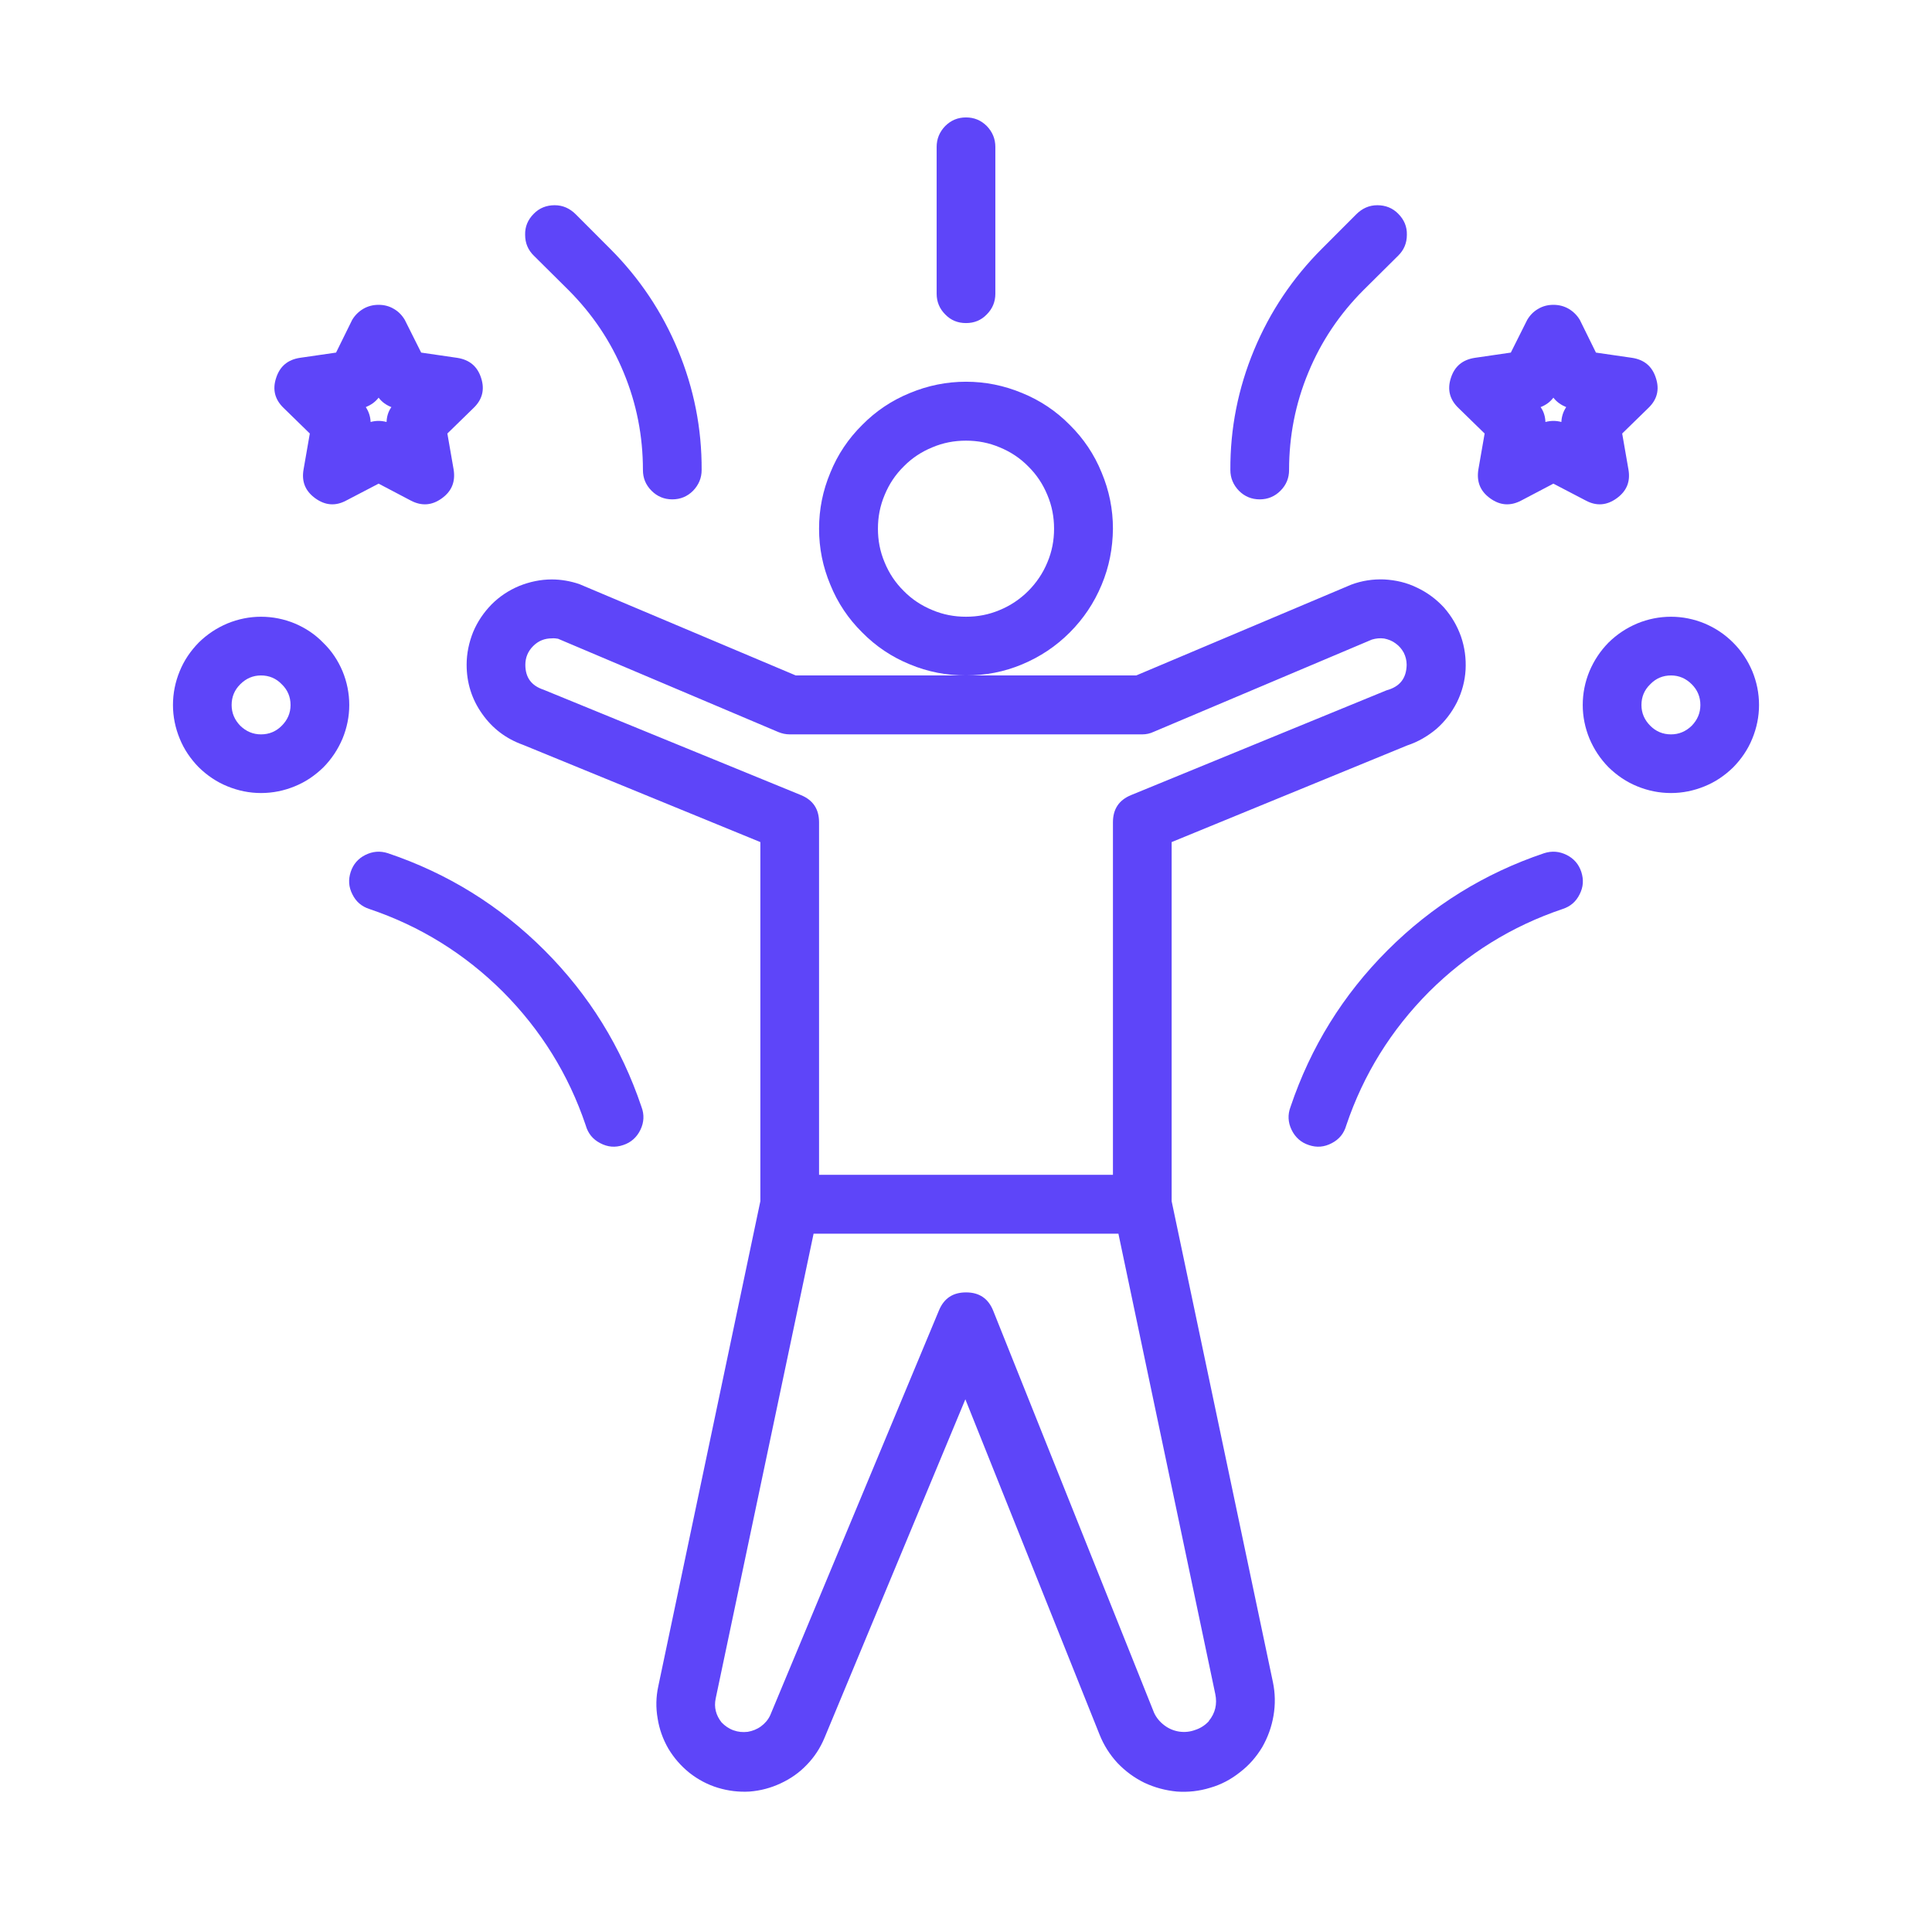 <?xml version="1.0" encoding="UTF-8"?>
<svg xmlns="http://www.w3.org/2000/svg" xmlns:xlink="http://www.w3.org/1999/xlink" width="48" zoomAndPan="magnify" viewBox="0 0 36 36" height="48" preserveAspectRatio="xMidYMid meet" version="1.0">
  <defs>
    <clipPath id="acae3db354">
      <path d="M 35 34 L 35.512 34 L 35.512 35.027 L 35 35.027 Z M 35 34 " clip-rule="nonzero"></path>
    </clipPath>
  </defs>
  <g clip-path="url(#acae3db354)">
    <path fill="#5e45f9" d="M 42.43 37.758 C 42.43 37.617 42.402 37.477 42.348 37.344 C 42.293 37.211 42.215 37.094 42.113 36.992 C 42.012 36.891 41.895 36.812 41.762 36.758 C 41.629 36.703 41.492 36.676 41.348 36.676 C 41.203 36.676 41.066 36.703 40.934 36.758 C 40.801 36.812 40.684 36.891 40.582 36.992 C 40.48 37.094 40.402 37.211 40.348 37.344 C 40.293 37.477 40.266 37.617 40.266 37.758 C 40.266 37.902 40.293 38.039 40.348 38.172 C 40.402 38.305 40.48 38.422 40.582 38.523 C 40.684 38.625 40.801 38.703 40.934 38.758 C 41.066 38.816 41.203 38.844 41.348 38.844 C 41.492 38.844 41.629 38.812 41.762 38.758 C 41.895 38.703 42.012 38.625 42.113 38.523 C 42.215 38.422 42.293 38.305 42.348 38.172 C 42.402 38.039 42.43 37.902 42.43 37.758 Z M 41.348 38.41 C 41.168 38.41 41.016 38.344 40.891 38.219 C 40.762 38.09 40.699 37.938 40.699 37.758 C 40.699 37.578 40.762 37.426 40.891 37.301 C 41.016 37.172 41.168 37.109 41.348 37.109 C 41.527 37.109 41.68 37.172 41.809 37.301 C 41.934 37.426 42 37.578 42 37.758 C 42 37.938 41.934 38.09 41.809 38.219 C 41.68 38.344 41.527 38.41 41.348 38.41 Z M 45.613 40.152 C 45.172 40.301 44.785 40.539 44.457 40.867 C 44.129 41.199 43.891 41.582 43.742 42.023 C 43.723 42.082 43.723 42.137 43.75 42.191 C 43.777 42.25 43.82 42.285 43.879 42.305 C 43.934 42.324 43.992 42.32 44.047 42.293 C 44.102 42.262 44.137 42.219 44.152 42.16 C 44.281 41.785 44.484 41.457 44.766 41.176 C 45.043 40.895 45.375 40.691 45.75 40.562 C 45.887 40.52 45.934 40.426 45.887 40.289 C 45.84 40.152 45.75 40.109 45.613 40.152 Z M 37.086 40.152 C 36.945 40.109 36.855 40.152 36.809 40.289 C 36.766 40.426 36.809 40.52 36.945 40.562 C 37.324 40.691 37.652 40.895 37.934 41.176 C 38.215 41.457 38.418 41.785 38.543 42.16 C 38.562 42.219 38.598 42.262 38.652 42.293 C 38.707 42.32 38.762 42.324 38.82 42.305 C 38.879 42.285 38.922 42.25 38.945 42.191 C 38.973 42.137 38.977 42.082 38.953 42.023 C 38.805 41.582 38.566 41.199 38.238 40.867 C 37.91 40.539 37.523 40.301 37.086 40.152 Z M 36.148 38.41 C 35.969 38.41 35.816 38.473 35.691 38.598 C 35.562 38.727 35.5 38.879 35.5 39.059 C 35.5 39.238 35.562 39.391 35.691 39.52 C 35.816 39.645 35.969 39.707 36.148 39.707 C 36.328 39.707 36.48 39.645 36.609 39.52 C 36.734 39.391 36.801 39.238 36.801 39.059 C 36.801 38.879 36.734 38.727 36.609 38.598 C 36.48 38.473 36.328 38.41 36.148 38.41 Z M 36.148 39.277 C 36.004 39.277 35.934 39.203 35.934 39.059 C 35.934 38.914 36.004 38.844 36.148 38.844 C 36.293 38.844 36.367 38.914 36.367 39.059 C 36.367 39.203 36.293 39.277 36.148 39.277 Z M 46.547 38.41 C 46.367 38.41 46.215 38.473 46.09 38.598 C 45.961 38.727 45.898 38.879 45.898 39.059 C 45.898 39.238 45.961 39.391 46.09 39.52 C 46.215 39.645 46.367 39.707 46.547 39.707 C 46.727 39.707 46.879 39.645 47.008 39.52 C 47.133 39.391 47.199 39.238 47.199 39.059 C 47.199 38.879 47.133 38.727 47.008 38.598 C 46.879 38.473 46.727 38.41 46.547 38.41 Z M 46.547 39.277 C 46.402 39.277 46.332 39.203 46.332 39.059 C 46.332 38.914 46.402 38.844 46.547 38.844 C 46.691 38.844 46.766 38.914 46.766 39.059 C 46.766 39.203 46.691 39.277 46.547 39.277 Z M 36.508 37.059 L 36.461 37.324 C 36.449 37.41 36.477 37.484 36.547 37.535 C 36.621 37.59 36.699 37.594 36.777 37.551 L 37.016 37.426 L 37.254 37.551 C 37.336 37.594 37.41 37.59 37.484 37.535 C 37.555 37.484 37.582 37.41 37.57 37.324 L 37.523 37.059 L 37.715 36.867 C 37.781 36.805 37.801 36.73 37.77 36.648 C 37.742 36.562 37.684 36.512 37.598 36.5 L 37.328 36.461 L 37.211 36.219 C 37.168 36.145 37.102 36.109 37.016 36.109 C 36.93 36.109 36.863 36.145 36.82 36.219 L 36.703 36.461 L 36.434 36.5 C 36.348 36.512 36.289 36.562 36.262 36.648 C 36.23 36.73 36.25 36.805 36.316 36.867 Z M 37.016 36.793 C 37.039 36.824 37.07 36.848 37.109 36.863 C 37.086 36.895 37.074 36.934 37.074 36.973 C 37.035 36.961 36.996 36.961 36.957 36.973 C 36.957 36.934 36.945 36.895 36.922 36.863 C 36.961 36.848 36.992 36.824 37.016 36.793 Z M 45.172 37.059 L 45.129 37.324 C 45.113 37.41 45.141 37.484 45.215 37.535 C 45.285 37.59 45.363 37.594 45.441 37.551 L 45.68 37.426 L 45.922 37.551 C 46 37.594 46.074 37.59 46.148 37.535 C 46.219 37.484 46.25 37.41 46.234 37.324 L 46.188 37.059 L 46.383 36.867 C 46.445 36.805 46.465 36.73 46.438 36.648 C 46.41 36.562 46.352 36.512 46.262 36.5 L 45.996 36.461 L 45.875 36.219 C 45.832 36.145 45.766 36.109 45.68 36.109 C 45.594 36.109 45.531 36.145 45.488 36.219 L 45.367 36.461 L 45.102 36.5 C 45.012 36.512 44.953 36.562 44.926 36.648 C 44.898 36.73 44.918 36.805 44.98 36.867 Z M 45.68 36.793 C 45.707 36.824 45.738 36.848 45.777 36.863 C 45.754 36.895 45.742 36.934 45.738 36.973 C 45.699 36.961 45.66 36.961 45.621 36.973 C 45.621 36.934 45.609 36.895 45.586 36.863 C 45.625 36.848 45.656 36.824 45.68 36.793 Z M 43.516 37.543 C 43.66 37.543 43.73 37.469 43.73 37.324 C 43.73 36.809 43.914 36.363 44.281 36 L 44.535 35.746 C 44.641 35.645 44.641 35.539 44.539 35.438 C 44.434 35.332 44.332 35.332 44.227 35.438 L 43.973 35.691 C 43.523 36.145 43.297 36.688 43.297 37.324 C 43.297 37.469 43.371 37.543 43.516 37.543 Z M 38.418 36 C 38.785 36.363 38.969 36.809 38.965 37.324 C 38.965 37.469 39.039 37.543 39.184 37.543 C 39.328 37.543 39.398 37.469 39.398 37.324 C 39.402 36.688 39.176 36.145 38.723 35.691 L 38.469 35.438 C 38.367 35.332 38.262 35.332 38.16 35.438 C 38.055 35.539 38.055 35.645 38.164 35.746 Z M 41.348 36.242 C 41.492 36.242 41.566 36.172 41.566 36.027 L 41.566 34.941 C 41.566 34.797 41.492 34.727 41.348 34.727 C 41.203 34.727 41.133 34.797 41.133 34.941 L 41.133 36.027 C 41.133 36.172 41.203 36.242 41.348 36.242 Z M 41.348 36.242 " fill-opacity="1" fill-rule="nonzero"></path>
  </g>
  <path fill="#5e45f9" d="M 21.832 22.383 L 21.832 15.691 L 26.219 13.891 C 26.422 13.824 26.602 13.719 26.766 13.582 C 26.926 13.441 27.051 13.277 27.148 13.086 C 27.242 12.895 27.297 12.691 27.309 12.48 C 27.32 12.27 27.293 12.062 27.223 11.859 C 27.152 11.66 27.047 11.48 26.906 11.32 C 26.762 11.164 26.594 11.039 26.402 10.949 C 26.211 10.855 26.008 10.809 25.793 10.797 C 25.582 10.789 25.375 10.82 25.176 10.895 L 21.172 12.586 L 14.828 12.586 L 10.793 10.883 C 10.629 10.828 10.457 10.797 10.281 10.797 C 10.074 10.797 9.871 10.84 9.676 10.918 C 9.48 11 9.309 11.113 9.16 11.262 C 9.012 11.414 8.898 11.582 8.816 11.777 C 8.738 11.973 8.695 12.176 8.695 12.387 C 8.695 12.719 8.789 13.027 8.984 13.301 C 9.176 13.574 9.43 13.766 9.746 13.879 L 14.168 15.691 L 14.168 22.383 L 12.266 31.422 C 12.223 31.621 12.219 31.82 12.254 32.02 C 12.285 32.219 12.352 32.406 12.453 32.582 C 12.559 32.758 12.688 32.906 12.848 33.035 C 13.008 33.16 13.184 33.254 13.375 33.312 C 13.57 33.371 13.766 33.395 13.969 33.383 C 14.172 33.367 14.363 33.316 14.547 33.23 C 14.73 33.145 14.895 33.031 15.035 32.883 C 15.176 32.738 15.285 32.57 15.363 32.383 L 17.988 26.074 L 20.488 32.32 C 20.566 32.516 20.676 32.691 20.82 32.848 C 20.969 33.004 21.133 33.125 21.324 33.219 C 21.516 33.309 21.719 33.363 21.93 33.383 C 22.141 33.398 22.348 33.375 22.551 33.312 C 22.754 33.254 22.938 33.156 23.105 33.023 C 23.273 32.895 23.41 32.738 23.52 32.555 C 23.625 32.371 23.695 32.176 23.73 31.969 C 23.766 31.758 23.762 31.551 23.719 31.344 Z M 10.129 12.852 C 9.902 12.777 9.789 12.625 9.789 12.387 C 9.789 12.25 9.84 12.133 9.934 12.039 C 10.031 11.941 10.148 11.895 10.281 11.895 C 10.32 11.891 10.359 11.895 10.398 11.902 L 14.504 13.641 C 14.57 13.668 14.641 13.684 14.715 13.684 L 21.285 13.684 C 21.359 13.684 21.43 13.668 21.496 13.637 L 25.562 11.918 C 25.637 11.895 25.715 11.887 25.793 11.898 C 25.871 11.914 25.941 11.941 26.004 11.988 C 26.07 12.035 26.117 12.09 26.156 12.16 C 26.191 12.23 26.211 12.305 26.211 12.387 C 26.207 12.641 26.082 12.797 25.836 12.863 L 21.074 14.816 C 20.848 14.91 20.738 15.078 20.738 15.324 L 20.738 21.891 L 15.262 21.891 L 15.262 15.324 C 15.262 15.078 15.152 14.91 14.926 14.816 Z M 22.527 32.07 C 22.457 32.145 22.371 32.203 22.273 32.234 C 22.176 32.27 22.078 32.281 21.973 32.266 C 21.871 32.25 21.777 32.211 21.695 32.148 C 21.613 32.086 21.547 32.008 21.504 31.914 L 18.508 24.426 C 18.418 24.199 18.25 24.082 18.004 24.082 L 18 24.082 C 17.758 24.082 17.59 24.191 17.496 24.418 L 14.352 31.961 C 14.312 32.047 14.254 32.113 14.18 32.168 C 14.105 32.223 14.023 32.254 13.934 32.27 C 13.84 32.281 13.754 32.273 13.668 32.242 C 13.582 32.211 13.508 32.16 13.445 32.094 C 13.34 31.961 13.301 31.812 13.336 31.648 L 15.16 22.988 L 20.84 22.988 L 22.645 31.566 C 22.684 31.754 22.645 31.922 22.523 32.07 Z M 22.527 32.07 " fill-opacity="1" fill-rule="nonzero"></path>
  <path fill="#5e45f9" d="M 20.738 9.852 C 20.738 9.488 20.668 9.141 20.527 8.805 C 20.391 8.469 20.191 8.172 19.934 7.918 C 19.68 7.66 19.383 7.461 19.047 7.324 C 18.711 7.184 18.363 7.113 18 7.113 C 17.637 7.113 17.289 7.184 16.953 7.324 C 16.617 7.461 16.32 7.66 16.066 7.918 C 15.809 8.172 15.609 8.469 15.473 8.805 C 15.332 9.141 15.262 9.488 15.262 9.852 C 15.262 10.215 15.332 10.562 15.473 10.898 C 15.609 11.234 15.809 11.531 16.066 11.785 C 16.32 12.043 16.617 12.242 16.953 12.379 C 17.289 12.52 17.637 12.586 18 12.586 C 18.363 12.586 18.711 12.52 19.047 12.379 C 19.383 12.238 19.676 12.043 19.934 11.785 C 20.191 11.527 20.387 11.234 20.527 10.898 C 20.668 10.562 20.734 10.215 20.738 9.852 Z M 18 11.492 C 17.781 11.492 17.574 11.453 17.371 11.367 C 17.172 11.285 16.992 11.168 16.84 11.012 C 16.684 10.859 16.566 10.68 16.484 10.48 C 16.398 10.277 16.359 10.07 16.359 9.852 C 16.359 9.633 16.398 9.426 16.484 9.223 C 16.566 9.023 16.684 8.844 16.84 8.691 C 16.992 8.535 17.172 8.418 17.371 8.336 C 17.574 8.25 17.781 8.211 18 8.211 C 18.219 8.211 18.426 8.25 18.629 8.336 C 18.828 8.418 19.008 8.535 19.16 8.691 C 19.316 8.844 19.434 9.023 19.516 9.223 C 19.602 9.426 19.641 9.633 19.641 9.852 C 19.641 10.07 19.602 10.277 19.516 10.48 C 19.434 10.68 19.312 10.859 19.16 11.012 C 19.008 11.164 18.828 11.285 18.629 11.367 C 18.426 11.453 18.219 11.492 18 11.492 Z M 28.773 15.898 C 27.66 16.273 26.688 16.875 25.855 17.707 C 25.023 18.539 24.422 19.512 24.047 20.625 C 23.992 20.77 24 20.914 24.066 21.051 C 24.133 21.191 24.242 21.289 24.387 21.336 C 24.535 21.387 24.676 21.375 24.816 21.301 C 24.953 21.23 25.043 21.121 25.086 20.969 C 25.406 20.02 25.922 19.191 26.629 18.48 C 27.34 17.773 28.168 17.258 29.117 16.938 C 29.262 16.891 29.367 16.801 29.434 16.664 C 29.504 16.527 29.512 16.391 29.465 16.246 C 29.418 16.102 29.324 15.996 29.191 15.93 C 29.055 15.863 28.918 15.852 28.773 15.898 Z M 7.227 15.898 C 7.082 15.852 6.945 15.863 6.809 15.93 C 6.676 15.996 6.582 16.102 6.535 16.246 C 6.488 16.391 6.496 16.527 6.566 16.664 C 6.633 16.801 6.738 16.891 6.883 16.938 C 7.832 17.258 8.66 17.773 9.371 18.48 C 10.078 19.191 10.594 20.02 10.914 20.969 C 10.957 21.121 11.047 21.23 11.184 21.301 C 11.324 21.375 11.465 21.387 11.613 21.336 C 11.758 21.289 11.867 21.191 11.934 21.051 C 12 20.914 12.008 20.77 11.953 20.625 C 11.578 19.512 10.977 18.539 10.145 17.707 C 9.312 16.875 8.34 16.273 7.227 15.898 Z M 4.863 11.492 C 4.648 11.492 4.438 11.535 4.238 11.617 C 4.035 11.703 3.859 11.82 3.703 11.973 C 3.551 12.129 3.43 12.305 3.348 12.508 C 3.266 12.707 3.223 12.918 3.223 13.137 C 3.223 13.352 3.266 13.562 3.348 13.762 C 3.43 13.965 3.551 14.141 3.703 14.297 C 3.859 14.449 4.035 14.57 4.238 14.652 C 4.438 14.734 4.648 14.777 4.863 14.777 C 5.082 14.777 5.293 14.734 5.492 14.652 C 5.695 14.57 5.871 14.449 6.027 14.297 C 6.18 14.141 6.297 13.965 6.383 13.762 C 6.465 13.562 6.508 13.352 6.508 13.137 C 6.508 12.918 6.465 12.707 6.383 12.508 C 6.297 12.305 6.18 12.129 6.023 11.977 C 5.871 11.82 5.695 11.703 5.492 11.617 C 5.293 11.535 5.082 11.492 4.863 11.492 Z M 4.863 13.684 C 4.715 13.684 4.586 13.629 4.477 13.523 C 4.371 13.414 4.316 13.285 4.316 13.137 C 4.316 12.984 4.371 12.855 4.477 12.75 C 4.586 12.641 4.715 12.586 4.863 12.586 C 5.016 12.586 5.145 12.641 5.25 12.75 C 5.359 12.855 5.414 12.984 5.414 13.137 C 5.414 13.285 5.359 13.414 5.25 13.523 C 5.145 13.629 5.016 13.684 4.863 13.684 Z M 31.137 11.492 C 30.918 11.492 30.707 11.535 30.508 11.617 C 30.305 11.703 30.129 11.82 29.973 11.973 C 29.82 12.129 29.703 12.305 29.617 12.508 C 29.535 12.707 29.492 12.918 29.492 13.137 C 29.492 13.352 29.535 13.562 29.617 13.762 C 29.703 13.965 29.82 14.141 29.973 14.297 C 30.129 14.449 30.305 14.57 30.508 14.652 C 30.707 14.734 30.918 14.777 31.137 14.777 C 31.352 14.777 31.562 14.734 31.762 14.652 C 31.965 14.57 32.141 14.449 32.297 14.297 C 32.449 14.141 32.57 13.965 32.652 13.762 C 32.734 13.562 32.777 13.352 32.777 13.137 C 32.777 12.918 32.734 12.707 32.652 12.508 C 32.566 12.305 32.449 12.129 32.297 11.977 C 32.141 11.82 31.965 11.703 31.762 11.617 C 31.562 11.535 31.352 11.492 31.137 11.492 Z M 31.137 13.684 C 30.984 13.684 30.855 13.629 30.75 13.523 C 30.641 13.414 30.586 13.285 30.586 13.137 C 30.586 12.984 30.641 12.855 30.75 12.75 C 30.855 12.641 30.984 12.586 31.137 12.586 C 31.285 12.586 31.414 12.641 31.523 12.75 C 31.629 12.855 31.684 12.984 31.684 13.137 C 31.684 13.285 31.629 13.414 31.523 13.523 C 31.414 13.629 31.285 13.684 31.137 13.684 Z M 5.773 8.078 L 5.656 8.75 C 5.617 8.977 5.691 9.152 5.875 9.285 C 6.059 9.418 6.25 9.434 6.449 9.328 L 7.055 9.012 L 7.656 9.328 C 7.859 9.434 8.051 9.418 8.234 9.285 C 8.418 9.152 8.488 8.977 8.453 8.75 L 8.336 8.078 L 8.824 7.602 C 8.988 7.445 9.035 7.258 8.965 7.043 C 8.895 6.824 8.746 6.703 8.52 6.668 L 7.848 6.57 L 7.543 5.961 C 7.492 5.875 7.426 5.805 7.336 5.754 C 7.25 5.703 7.156 5.68 7.055 5.68 C 6.953 5.68 6.859 5.703 6.77 5.754 C 6.684 5.805 6.613 5.875 6.562 5.961 L 6.262 6.57 L 5.586 6.668 C 5.363 6.703 5.215 6.824 5.145 7.043 C 5.074 7.258 5.121 7.445 5.285 7.602 Z M 7.055 7.41 C 7.117 7.492 7.195 7.547 7.293 7.586 C 7.234 7.668 7.207 7.762 7.203 7.863 C 7.102 7.836 7.004 7.836 6.906 7.863 C 6.902 7.762 6.871 7.668 6.816 7.586 C 6.91 7.547 6.992 7.492 7.055 7.41 Z M 27.664 8.078 L 27.547 8.75 C 27.512 8.977 27.582 9.152 27.766 9.285 C 27.949 9.418 28.141 9.434 28.344 9.328 L 28.945 9.012 L 29.551 9.328 C 29.75 9.434 29.941 9.418 30.125 9.285 C 30.309 9.152 30.383 8.977 30.344 8.75 L 30.227 8.078 L 30.715 7.602 C 30.879 7.445 30.926 7.258 30.855 7.043 C 30.785 6.824 30.637 6.703 30.414 6.668 L 29.738 6.57 L 29.438 5.961 C 29.387 5.875 29.316 5.805 29.23 5.754 C 29.141 5.703 29.047 5.68 28.945 5.68 C 28.844 5.68 28.75 5.703 28.664 5.754 C 28.574 5.805 28.508 5.875 28.457 5.961 L 28.152 6.57 L 27.48 6.668 C 27.254 6.703 27.105 6.824 27.035 7.043 C 26.965 7.258 27.012 7.445 27.176 7.602 Z M 28.945 7.41 C 29.008 7.492 29.09 7.547 29.184 7.586 C 29.129 7.668 29.098 7.762 29.094 7.863 C 28.996 7.836 28.898 7.836 28.797 7.863 C 28.793 7.762 28.766 7.668 28.707 7.586 C 28.805 7.547 28.883 7.492 28.945 7.41 Z M 23.473 9.305 C 23.625 9.305 23.754 9.25 23.859 9.145 C 23.969 9.035 24.02 8.906 24.02 8.758 C 24.02 8.129 24.137 7.523 24.379 6.941 C 24.617 6.363 24.961 5.852 25.406 5.406 L 26.051 4.766 C 26.16 4.66 26.215 4.531 26.215 4.375 C 26.219 4.223 26.164 4.094 26.055 3.984 C 25.949 3.875 25.816 3.824 25.664 3.824 C 25.512 3.824 25.383 3.883 25.273 3.992 L 24.633 4.633 C 24.086 5.18 23.664 5.809 23.367 6.523 C 23.07 7.238 22.922 7.984 22.926 8.758 C 22.926 8.906 22.98 9.035 23.086 9.145 C 23.191 9.25 23.32 9.305 23.473 9.305 Z M 10.594 5.406 C 11.039 5.852 11.383 6.363 11.621 6.941 C 11.863 7.523 11.98 8.129 11.98 8.758 C 11.98 8.906 12.031 9.035 12.141 9.145 C 12.246 9.25 12.375 9.305 12.527 9.305 C 12.68 9.305 12.809 9.25 12.914 9.145 C 13.02 9.035 13.074 8.906 13.074 8.758 C 13.078 7.984 12.93 7.238 12.633 6.523 C 12.336 5.809 11.914 5.18 11.367 4.633 L 10.727 3.992 C 10.617 3.883 10.488 3.824 10.336 3.824 C 10.184 3.824 10.051 3.875 9.945 3.984 C 9.836 4.094 9.781 4.223 9.785 4.375 C 9.785 4.531 9.84 4.66 9.949 4.766 Z M 18 6.02 C 18.152 6.02 18.281 5.969 18.387 5.859 C 18.492 5.754 18.547 5.625 18.547 5.473 L 18.547 2.738 C 18.547 2.586 18.492 2.457 18.387 2.348 C 18.281 2.242 18.152 2.188 18 2.188 C 17.848 2.188 17.719 2.242 17.613 2.348 C 17.508 2.457 17.453 2.586 17.453 2.738 L 17.453 5.473 C 17.453 5.625 17.508 5.754 17.613 5.859 C 17.719 5.969 17.848 6.02 18 6.02 Z M 18 6.02 " fill-opacity="1" fill-rule="nonzero"></path>
</svg>
